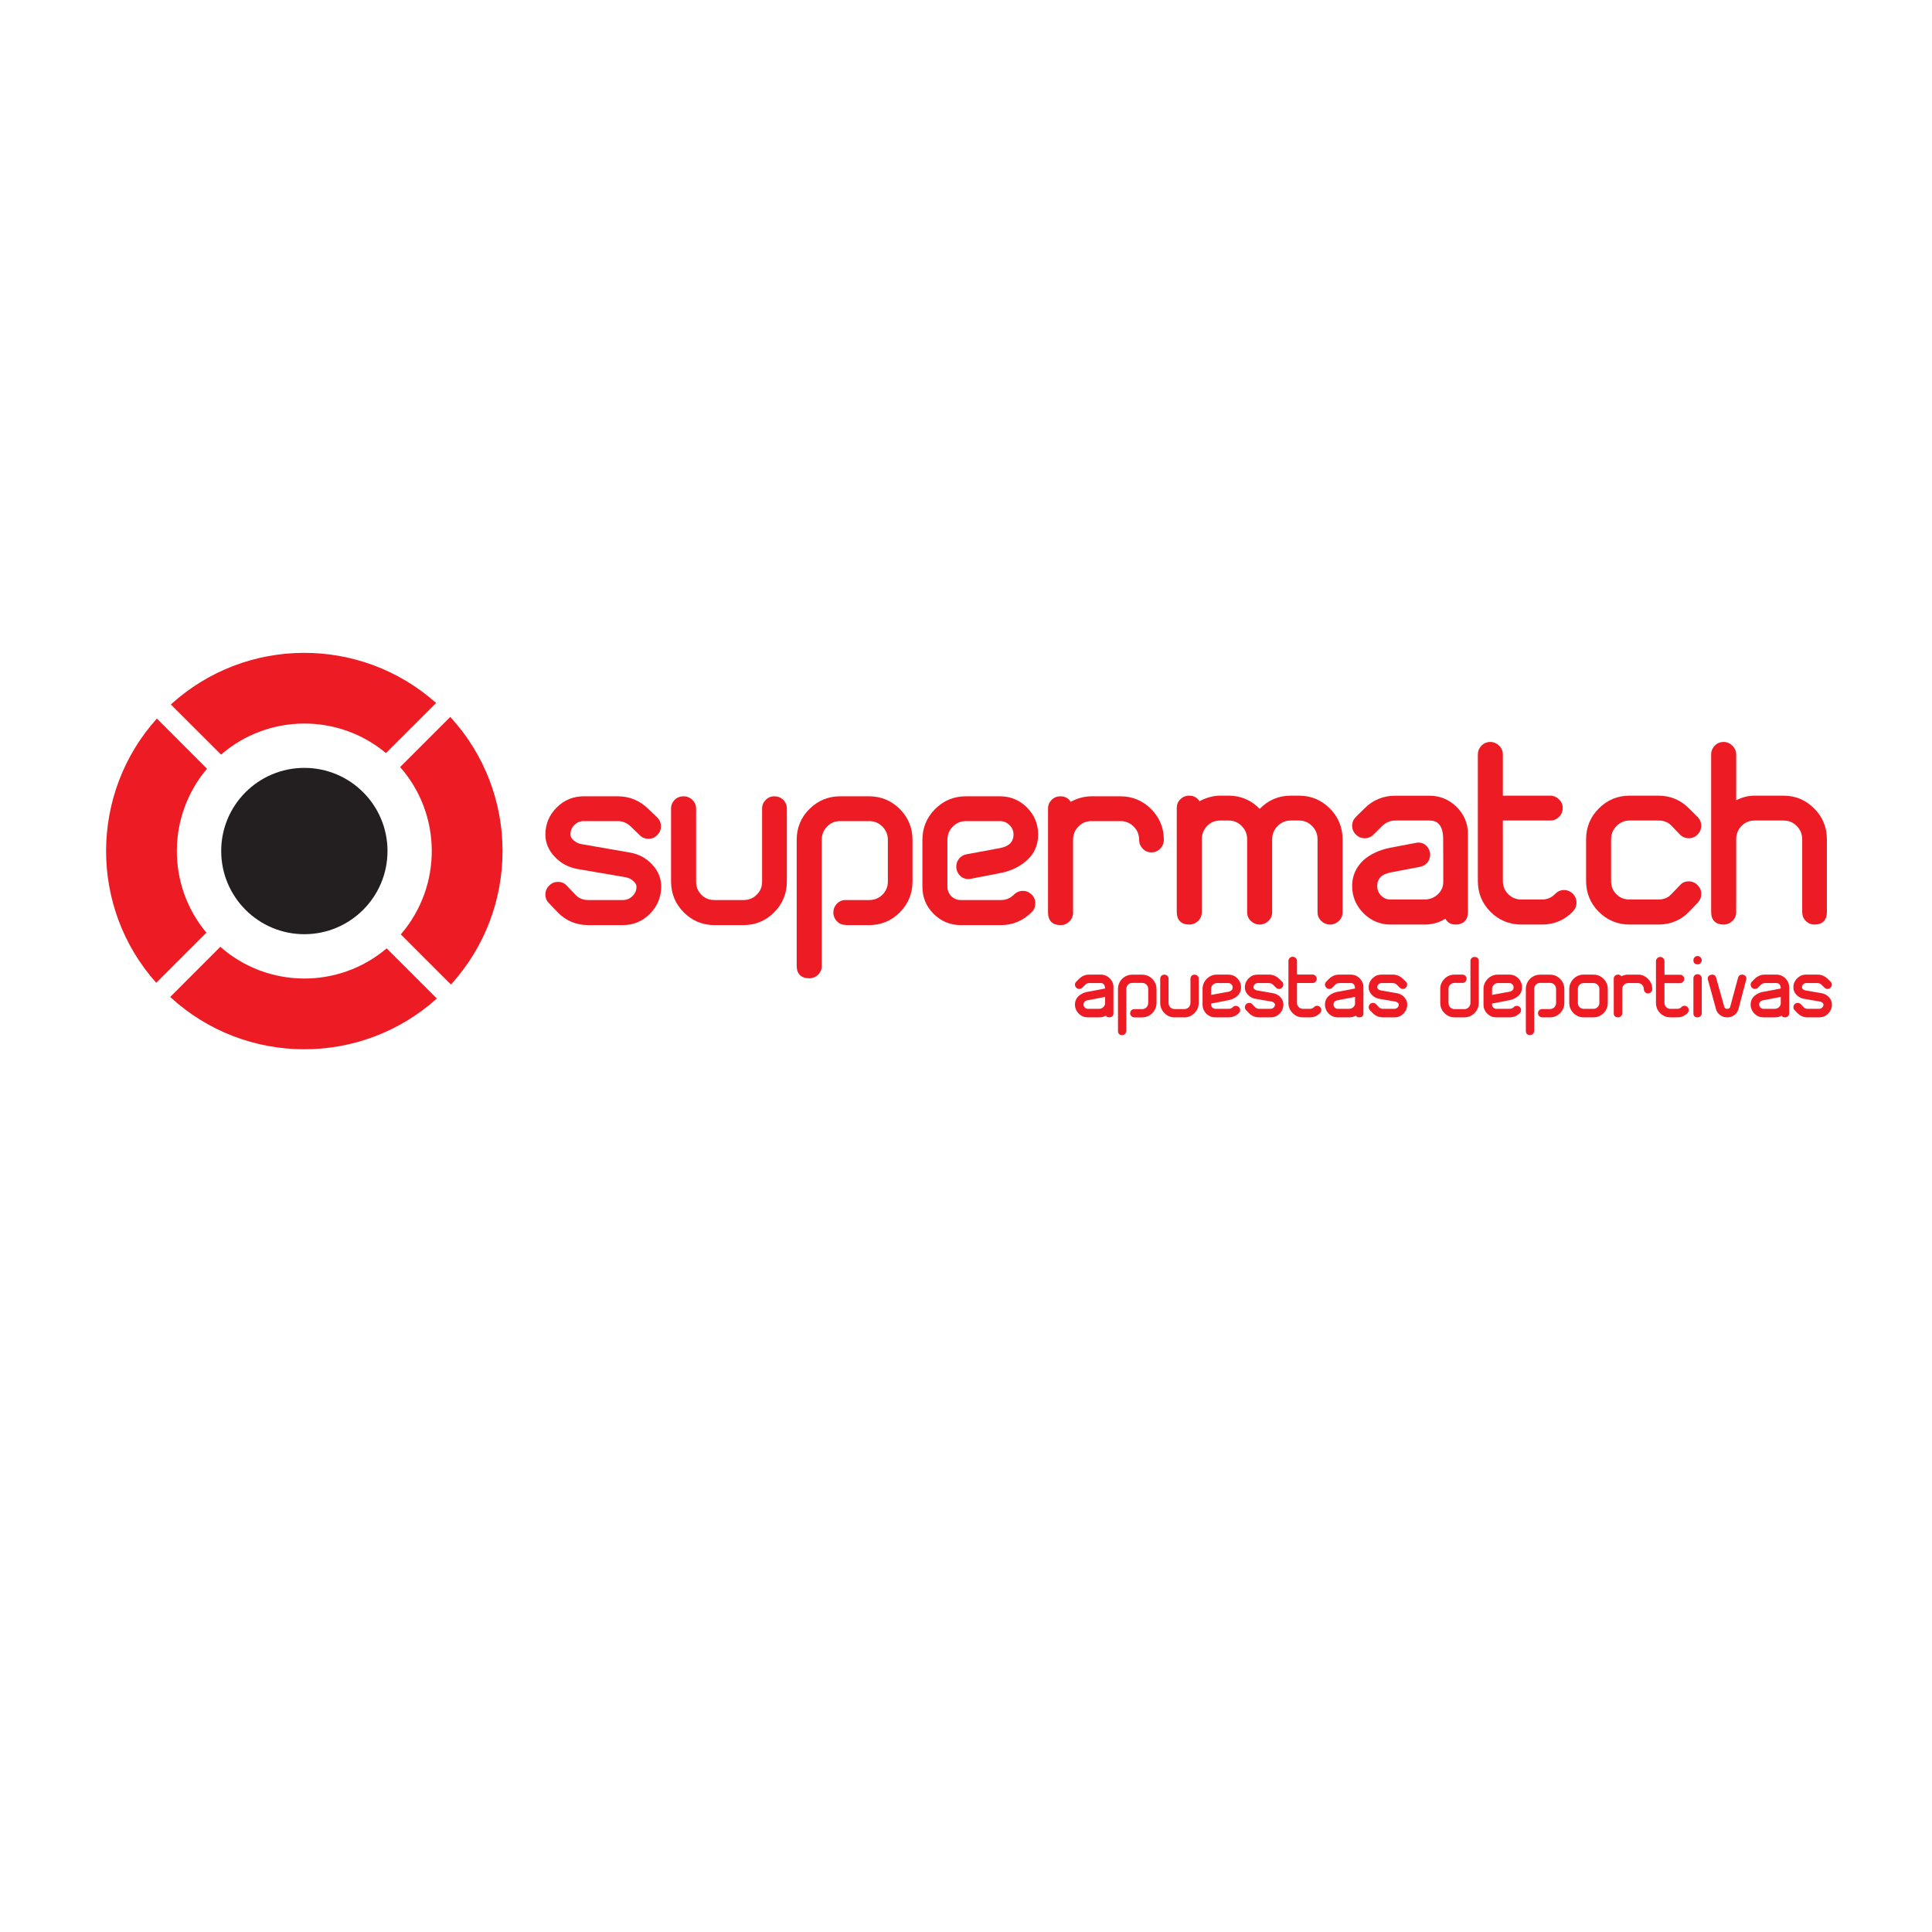<?xml version="1.0" encoding="UTF-8" standalone="no"?>
<!DOCTYPE svg PUBLIC "-//W3C//DTD SVG 1.1//EN" "http://www.w3.org/Graphics/SVG/1.1/DTD/svg11.dtd">
<svg width="100%" height="100%" viewBox="0 0 300 300" version="1.1" xmlns="http://www.w3.org/2000/svg" xmlns:xlink="http://www.w3.org/1999/xlink" xml:space="preserve" xmlns:serif="http://www.serif.com/" style="fill-rule:evenodd;clip-rule:evenodd;stroke-linejoin:round;stroke-miterlimit:2;">
    <g id="Mesa-de-trabajo1" serif:id="Mesa de trabajo1" transform="matrix(0.225,0,0,0.225,-77.954,540.266)">
        <rect x="347.176" y="-2406.12" width="1336.07" height="1336.07" style="fill:none;"/>
        <g transform="matrix(6.342,0,0,6.342,403.26,-3272.95)">
            <path d="M9.636,214.119L15.101,219.574C20.235,215.127 27.846,215.068 33.043,219.411L38.501,213.956C30.278,206.631 17.806,206.684 9.636,214.119ZM34.66,239.137L40.115,244.594C47.627,236.345 47.603,223.685 40.04,215.473L34.586,220.928C39.153,226.125 39.174,233.903 34.66,239.137ZM13.571,221.112L8.117,215.649C0.771,223.811 0.745,236.225 8.044,244.407L13.501,238.95C9.191,233.79 9.219,226.247 13.571,221.112ZM15.018,240.49L9.563,245.948C17.742,253.482 30.332,253.536 38.581,246.117L33.123,240.659C27.893,245.095 20.185,245.034 15.018,240.49Z" style="fill:rgb(237,28,36);"/>
            <path d="M33.212,230.066C33.212,235.063 29.158,239.119 24.164,239.119C19.163,239.119 15.115,235.063 15.115,230.066C15.115,225.068 19.163,221.02 24.164,221.02C29.158,221.02 33.212,225.068 33.212,230.066Z" style="fill:rgb(35,31,32);"/>
            <path d="M131.493,224.043C130.164,224.043 129.032,224.539 128.125,225.482C127.208,224.539 126.079,224.043 124.749,224.043L123.834,224.043C123.05,224.043 122.288,224.264 121.567,224.651C121.329,224.264 120.958,224.043 120.459,224.043C120.073,224.043 119.742,224.182 119.487,224.439C119.229,224.697 119.099,225.013 119.099,225.382L119.099,236.703C119.099,237.586 119.579,238.067 120.459,238.067C120.823,238.067 121.153,237.932 121.417,237.681C121.685,237.427 121.825,237.094 121.825,236.703L121.825,228.804C121.825,228.222 122.011,227.747 122.401,227.342C122.784,226.946 123.252,226.749 123.834,226.749L124.749,226.749C125.301,226.749 125.775,226.946 126.164,227.346C126.566,227.747 126.756,228.222 126.756,228.804L126.756,236.703C126.756,237.094 126.894,237.427 127.167,237.681C127.428,237.932 127.757,238.067 128.125,238.067C128.479,238.067 128.806,237.932 129.071,237.681C129.345,237.427 129.479,237.094 129.479,236.703L129.479,228.804C129.479,228.222 129.679,227.747 130.074,227.346C130.47,226.946 130.936,226.749 131.493,226.749L132.41,226.749C132.967,226.749 133.435,226.946 133.821,227.346C134.223,227.747 134.417,228.222 134.417,228.804L134.417,236.703C134.417,237.094 134.551,237.427 134.826,237.681C135.094,237.932 135.417,238.067 135.789,238.067C136.145,238.067 136.464,237.932 136.735,237.681C137.009,237.427 137.141,237.094 137.141,236.703L137.141,228.792C137.141,227.489 136.675,226.355 135.759,225.441C134.838,224.517 133.718,224.043 132.41,224.043L131.493,224.043Z" style="fill:rgb(237,28,36);"/>
            <path d="M152.242,218.613C151.99,218.884 151.862,219.205 151.862,219.565L151.862,233.331C151.862,234.64 152.32,235.763 153.24,236.683C154.158,237.602 155.283,238.067 156.583,238.067L158.845,238.067C160.149,238.067 161.274,237.595 162.192,236.667L162.192,236.657C162.451,236.392 162.596,236.061 162.596,235.695C162.596,235.295 162.451,234.97 162.192,234.706C161.918,234.446 161.595,234.311 161.232,234.311C160.861,234.311 160.537,234.457 160.274,234.74C159.873,235.145 159.401,235.342 158.848,235.342L156.588,235.342C156.031,235.342 155.573,235.153 155.169,234.764C154.78,234.371 154.583,233.903 154.583,233.319L154.583,226.749L159.734,226.749C160.096,226.749 160.424,226.625 160.684,226.364C160.959,226.106 161.094,225.771 161.094,225.382C161.094,225.013 160.959,224.697 160.684,224.439C160.417,224.182 160.096,224.043 159.734,224.043L154.583,224.043L154.583,219.561C154.583,219.194 154.451,218.875 154.177,218.604C153.909,218.341 153.586,218.199 153.22,218.199C152.837,218.199 152.5,218.345 152.242,218.613Z" style="fill:rgb(237,28,36);"/>
            <path d="M168.362,224.043C167.059,224.043 165.936,224.517 165.017,225.441C164.099,226.355 163.641,227.489 163.641,228.792L163.641,233.319C163.641,234.627 164.099,235.755 165.017,236.678C165.936,237.595 167.059,238.067 168.362,238.067L171.514,238.067C172.835,238.067 173.958,237.595 174.85,236.667L175.776,235.704C176.038,235.434 176.171,235.111 176.171,234.74C176.171,234.367 176.038,234.045 175.768,233.774C175.5,233.504 175.182,233.366 174.811,233.366C174.422,233.366 174.099,233.504 173.851,233.79L172.932,234.748C172.566,235.153 172.105,235.342 171.514,235.342L168.362,235.342C167.785,235.342 167.323,235.153 166.933,234.769C166.546,234.371 166.361,233.903 166.361,233.319L166.361,228.804C166.361,228.222 166.555,227.747 166.955,227.346C167.35,226.946 167.81,226.749 168.362,226.749L171.514,226.749C172.105,226.749 172.56,226.926 172.908,227.292L173.859,228.277C174.127,228.545 174.449,228.677 174.811,228.677C175.182,228.677 175.505,228.545 175.768,228.277C176.038,227.999 176.171,227.68 176.171,227.316C176.171,226.954 176.038,226.629 175.768,226.355L174.85,225.441C173.938,224.512 172.81,224.043 171.514,224.043L168.362,224.043Z" style="fill:rgb(237,28,36);"/>
            <path d="M177.629,218.613C177.374,218.884 177.25,219.205 177.25,219.565L177.25,236.709C177.25,237.586 177.73,238.067 178.614,238.067C178.976,238.067 179.297,237.932 179.561,237.681C179.835,237.427 179.974,237.094 179.974,236.703L179.974,228.804C179.974,228.222 180.162,227.747 180.552,227.342C180.936,226.946 181.401,226.749 181.973,226.749L185.124,226.749C185.699,226.749 186.174,226.946 186.565,227.346C186.963,227.747 187.158,228.222 187.158,228.804L187.158,236.703C187.158,237.088 187.286,237.419 187.548,237.677C187.803,237.932 188.121,238.067 188.488,238.067C189.371,238.067 189.845,237.586 189.845,236.703L189.845,228.792C189.845,227.489 189.382,226.355 188.465,225.441C187.548,224.517 186.428,224.043 185.124,224.043L181.973,224.043C181.253,224.043 180.591,224.232 179.974,224.534L179.974,219.561C179.974,219.194 179.835,218.875 179.561,218.613C179.297,218.341 178.976,218.199 178.614,218.199C178.217,218.199 177.884,218.345 177.629,218.613Z" style="fill:rgb(237,28,36);"/>
            <path d="M149.547,225.263C148.728,224.458 147.736,224.049 146.587,224.049L142.867,224.049C141.563,224.049 140.436,224.512 139.517,225.441L138.591,226.355C138.321,226.629 138.182,226.954 138.182,227.316C138.182,227.682 138.321,228.009 138.591,228.277C138.861,228.545 139.176,228.677 139.551,228.677C139.923,228.677 140.24,228.545 140.511,228.277L141.435,227.359C141.848,226.954 142.313,226.749 142.877,226.749L146.597,226.749C147.219,226.749 148.024,226.965 148.086,228.612L148.098,231.296L148.098,233.434C148.098,233.972 147.899,234.412 147.496,234.789C147.086,235.155 146.623,235.342 146.062,235.342L142.362,235.342C141.957,235.342 141.618,235.205 141.336,234.92C141.045,234.627 140.912,234.279 140.912,233.87C140.912,233.059 141.403,232.574 142.408,232.39C142.408,232.39 144.094,232.064 145.636,231.772L145.636,231.765C146.229,231.656 146.669,231.116 146.669,230.466C146.669,229.736 146.11,229.147 145.405,229.147C145.299,229.147 145.205,229.161 145.107,229.181C143.696,229.453 142.313,229.713 142.313,229.713C141.14,229.951 140.167,230.4 139.421,231.061C138.604,231.826 138.182,232.764 138.182,233.879C138.182,235.019 138.604,236.013 139.411,236.829C140.229,237.647 141.221,238.067 142.357,238.067L146.059,238.067C146.937,238.067 147.695,237.844 148.324,237.427C148.549,237.844 148.917,238.067 149.423,238.067C150.298,238.067 150.782,237.586 150.782,236.703L150.782,228.213C150.782,227.071 150.368,226.08 149.547,225.263Z" style="fill:rgb(237,28,36);"/>
            <path d="M54.572,224.112C53.428,224.112 52.435,224.517 51.625,225.332C50.807,226.14 50.394,227.133 50.394,228.277C50.394,229.172 50.732,229.984 51.411,230.695C52.072,231.393 52.884,231.837 53.831,232.012L59.155,232.927C59.459,232.985 59.726,233.117 59.967,233.335C60.19,233.541 60.306,233.745 60.306,233.935C60.306,234.352 60.166,234.687 59.869,234.973C59.569,235.263 59.226,235.401 58.809,235.401L55.082,235.401C54.493,235.401 54.023,235.213 53.653,234.815L52.726,233.842C52.483,233.563 52.155,233.428 51.762,233.428C51.388,233.428 51.068,233.562 50.804,233.832C50.526,234.102 50.394,234.427 50.394,234.803C50.394,235.174 50.526,235.501 50.804,235.763L51.718,236.726C52.621,237.657 53.748,238.129 55.079,238.129L58.798,238.129C59.964,238.129 60.97,237.711 61.773,236.895C62.582,236.076 62.995,235.078 62.995,233.935C62.995,233.037 62.665,232.227 62.014,231.537C61.375,230.844 60.572,230.41 59.626,230.239L54.306,229.314C53.999,229.263 53.722,229.127 53.468,228.905C53.236,228.707 53.12,228.496 53.12,228.277C53.12,227.866 53.254,227.524 53.54,227.239C53.831,226.954 54.163,226.811 54.572,226.811L58.277,226.811C58.809,226.811 59.275,227.007 59.708,227.423L60.652,228.34C60.919,228.608 61.243,228.738 61.61,228.738C61.972,228.738 62.287,228.608 62.559,228.337C62.83,228.064 62.966,227.747 62.966,227.38C62.966,226.985 62.822,226.66 62.552,226.407L61.611,225.5C60.673,224.58 59.547,224.112 58.275,224.112L54.572,224.112Z" style="fill:rgb(237,28,36);"/>
            <path d="M74.369,224.503C74.113,224.76 73.975,225.08 73.975,225.441L73.975,233.387C73.975,233.964 73.791,234.431 73.388,234.823C72.995,235.213 72.519,235.401 71.948,235.401L68.795,235.401C68.222,235.401 67.754,235.213 67.368,234.825C66.979,234.431 66.793,233.964 66.793,233.387L66.793,225.441C66.793,225.08 66.656,224.76 66.382,224.499C66.121,224.244 65.799,224.112 65.427,224.112C65.043,224.112 64.712,224.244 64.456,224.503C64.202,224.76 64.068,225.08 64.068,225.441L64.068,233.376C64.068,234.687 64.533,235.818 65.447,236.737C66.366,237.66 67.49,238.129 68.793,238.129L71.945,238.129C73.245,238.129 74.374,237.66 75.285,236.737C76.208,235.818 76.669,234.687 76.669,233.376L76.669,225.441C76.669,225.08 76.536,224.76 76.281,224.503C76.018,224.244 75.695,224.112 75.312,224.112C74.941,224.112 74.624,224.244 74.369,224.503Z" style="fill:rgb(237,28,36);"/>
            <path d="M109.814,224.112C109.036,224.112 108.278,224.329 107.554,224.711C107.315,224.328 106.944,224.112 106.45,224.112C106.063,224.112 105.735,224.244 105.475,224.503C105.224,224.76 105.089,225.076 105.089,225.441L105.089,236.762C105.089,237.646 105.581,238.129 106.451,238.129C106.821,238.129 107.137,237.999 107.405,237.741C107.676,237.482 107.813,237.154 107.813,236.762L107.813,228.859C107.813,228.283 108.002,227.806 108.393,227.408C108.777,227.007 109.245,226.811 109.821,226.811L112.965,226.811C113.542,226.811 114.01,227.007 114.415,227.408C114.807,227.8 115.001,228.277 115.001,228.85C115.001,229.22 115.132,229.536 115.385,229.805C115.644,230.075 115.962,230.213 116.328,230.213C116.719,230.213 117.046,230.075 117.304,229.805C117.561,229.536 117.691,229.22 117.691,228.846C117.691,227.539 117.222,226.418 116.308,225.5C115.391,224.58 114.267,224.112 112.965,224.112L109.814,224.112Z" style="fill:rgb(237,28,36);"/>
            <path d="M88.965,225.5C88.042,224.58 86.914,224.112 85.617,224.112L82.467,224.112C81.167,224.112 80.045,224.58 79.121,225.5C78.207,226.407 77.738,227.534 77.738,228.84L77.738,242.558C77.738,243.433 78.227,243.917 79.104,243.917C79.469,243.917 79.79,243.788 80.055,243.535C80.331,243.279 80.465,242.954 80.465,242.567L80.465,238.869L80.465,234.073L80.465,228.859C80.465,228.283 80.655,227.806 81.05,227.408C81.433,227.007 81.893,226.811 82.467,226.811L85.617,226.811C86.195,226.811 86.667,227.007 87.065,227.408C87.46,227.806 87.661,228.283 87.661,228.859L87.661,233.387C87.661,233.964 87.46,234.431 87.065,234.825C86.667,235.213 86.195,235.401 85.617,235.401L83.067,235.401L83.067,235.405C83.047,235.405 83.042,235.401 83.026,235.401C82.315,235.401 81.73,236.011 81.73,236.758C81.73,237.501 82.315,238.106 83.026,238.106C83.042,238.106 83.047,238.105 83.067,238.105L83.067,238.129L85.617,238.129C86.918,238.129 88.048,237.66 88.965,236.737C89.879,235.818 90.343,234.687 90.343,233.376L90.343,228.859C90.343,227.553 89.879,226.424 88.965,225.5Z" style="fill:rgb(237,28,36);"/>
            <path d="M102.356,234.403C101.989,234.403 101.662,234.539 101.399,234.794C100.99,235.205 100.52,235.401 99.965,235.401L95.594,235.401C95.181,235.401 94.856,235.263 94.558,234.979C94.279,234.687 94.141,234.352 94.141,233.935L94.141,233.804L94.141,229.852L94.141,228.85C94.141,228.277 94.335,227.8 94.731,227.408C95.127,227.007 95.594,226.811 96.166,226.811L99.848,226.811C100.261,226.811 100.602,226.954 100.891,227.239C101.19,227.524 101.332,227.861 101.332,228.268C101.332,229.088 100.829,229.577 99.806,229.759C99.806,229.759 97.857,230.117 96.238,230.418L96.238,230.428C95.594,230.515 95.106,231.074 95.106,231.765C95.106,232.515 95.684,233.117 96.404,233.117C96.478,233.117 96.561,233.113 96.636,233.093L96.642,233.093C96.654,233.089 96.665,233.089 96.673,233.089C98.219,232.798 99.887,232.467 99.887,232.467C101.067,232.241 102.056,231.752 102.829,231.043C103.617,230.314 104.015,229.387 104.015,228.277C104.015,227.133 103.607,226.146 102.799,225.332C102.001,224.525 101.004,224.112 99.842,224.112L96.147,224.112C94.837,224.112 93.718,224.58 92.803,225.5C91.881,226.418 91.42,227.553 91.42,228.859L91.42,233.964C91.42,235.111 91.829,236.102 92.646,236.909C93.458,237.717 94.453,238.129 95.589,238.129L99.965,238.129C101.242,238.129 102.367,237.657 103.31,236.726C103.566,236.479 103.705,236.146 103.705,235.755C103.705,235.383 103.57,235.061 103.303,234.799C103.036,234.539 102.72,234.403 102.356,234.403Z" style="fill:rgb(237,28,36);"/>
            <path d="M112.024,248.102L111.945,248.137L111.848,248.158L111.75,248.169L111.673,248.161L111.609,248.148L111.544,248.129L111.483,248.094L111.436,248.049L111.396,248L111.379,247.974L111.354,247.996L111.304,248.016L111.262,248.038L111.217,248.063L111.17,248.08L111.122,248.096L111.076,248.118L111.02,248.129L110.967,248.137L110.914,248.148L110.867,248.151L110.814,248.158L110.755,248.161L110.7,248.169L110.637,248.169L109.411,248.169L109.343,248.161L109.273,248.158L109.207,248.151L109.145,248.137L109.079,248.129L109.009,248.113L108.945,248.094L108.889,248.063L108.822,248.038L108.761,248.009L108.701,247.974L108.646,247.94L108.593,247.894L108.538,247.854L108.485,247.803L108.433,247.759L108.386,247.705L108.339,247.654L108.293,247.595L108.254,247.54L108.22,247.482L108.183,247.419L108.152,247.365L108.129,247.306L108.103,247.244L108.085,247.177L108.056,247.115L108.047,247.047L108.037,246.98L108.028,246.909L108.022,246.841L108.022,246.772L108.022,246.7L108.028,246.634L108.037,246.571L108.047,246.503L108.056,246.438L108.085,246.378L108.106,246.317L108.129,246.257L108.156,246.199L108.183,246.139L108.22,246.088L108.254,246.034L108.297,245.98L108.339,245.931L108.386,245.882L108.433,245.834L108.485,245.795L108.533,245.753L108.588,245.717L108.638,245.678L108.688,245.648L108.753,245.619L108.807,245.585L108.864,245.557L108.924,245.527L108.981,245.5L109.054,245.476L109.119,245.458L109.184,245.434L109.256,245.412L109.328,245.4L109.397,245.389L111.294,245.027L111.294,245.007L111.288,244.932L111.277,244.857L111.262,244.795L111.245,244.732L111.222,244.678L111.199,244.626L111.17,244.591L111.143,244.553L111.108,244.526L111.068,244.499L111.029,244.472L110.986,244.46L110.933,244.443L110.879,244.439L110.814,244.435L109.586,244.435L109.558,244.439L109.518,244.439L109.487,244.443L109.458,244.453L109.426,244.46L109.394,244.465L109.362,244.472L109.331,244.486L109.309,244.499L109.283,244.511L109.256,244.533L109.225,244.548L109.196,244.569L109.174,244.585L109.145,244.606L109.125,244.635L108.815,244.942L108.784,244.967L108.744,244.996L108.709,245.022L108.662,245.042L108.621,245.05L108.581,245.063L108.533,245.071L108.487,245.075L108.443,245.071L108.398,245.063L108.356,245.05L108.31,245.042L108.268,245.022L108.228,244.996L108.197,244.967L108.163,244.932L108.129,244.901L108.103,244.867L108.076,244.827L108.056,244.782L108.043,244.742L108.028,244.701L108.022,244.652L108.022,244.606L108.022,244.564L108.028,244.518L108.043,244.472L108.056,244.431L108.076,244.389L108.103,244.351L108.129,244.314L108.162,244.284L108.47,243.974L108.522,243.92L108.585,243.872L108.645,243.822L108.709,243.776L108.775,243.735L108.836,243.695L108.907,243.665L108.98,243.628L109.046,243.604L109.125,243.581L109.19,243.558L109.264,243.54L109.343,243.529L109.426,243.524L109.505,243.522L109.585,243.514L110.814,243.514L110.881,243.522L110.956,243.524L111.022,243.529L111.088,243.54L111.16,243.558L111.217,243.571L111.288,243.595L111.344,243.612L111.409,243.641L111.468,243.674L111.535,243.707L111.587,243.746L111.641,243.788L111.692,243.822L111.749,243.876L111.805,243.92L111.848,243.97L111.895,244.026L111.94,244.082L111.975,244.137L112.021,244.192L112.056,244.256L112.083,244.311L112.109,244.372L112.134,244.431L112.155,244.499L112.175,244.56L112.189,244.626L112.196,244.694L112.208,244.761L112.208,247.803L112.187,247.895L112.148,247.976L112.088,248.049L112.024,248.102ZM111.297,245.941L109.437,246.299L109.371,246.308L109.309,246.324L109.262,246.347L109.213,246.364L109.17,246.382L109.128,246.409L109.1,246.438L109.068,246.463L109.041,246.493L109.015,246.525L108.999,246.559L108.981,246.596L108.972,246.632L108.961,246.675L108.956,246.721L108.956,246.817L108.961,246.863L108.975,246.909L108.981,246.949L109.009,246.989L109.036,247.026L109.054,247.068L109.09,247.1L109.125,247.134L109.161,247.161L109.196,247.183L109.244,247.202L109.283,247.219L109.323,247.23L109.37,247.239L110.702,247.239L110.745,247.23L110.767,247.223L110.799,247.219L110.833,247.211L110.86,247.202L110.888,247.193L110.922,247.177L110.942,247.169L110.972,247.156L111.001,247.134L111.029,247.119L111.054,247.097L111.078,247.077L111.099,247.055L111.131,247.035L111.149,247.013L111.17,246.983L111.19,246.961L111.207,246.939L111.217,246.914L111.23,246.89L111.251,246.863L111.26,246.829L111.27,246.805L111.277,246.78L111.288,246.753L111.288,246.721L111.294,246.688L111.294,246.664L111.297,246.625L111.297,245.941Z" style="fill:rgb(237,28,36);"/>
            <path d="M116.428,243.974C116.122,243.674 115.755,243.522 115.324,243.522L114.274,243.522C113.839,243.522 113.466,243.674 113.16,243.974C112.853,244.28 112.703,244.652 112.703,245.088L112.703,249.643C112.703,249.937 112.864,250.099 113.155,250.099C113.276,250.099 113.376,250.056 113.466,249.967C113.562,249.884 113.607,249.78 113.607,249.652L113.607,248.418L113.607,246.827L113.607,245.095C113.607,244.901 113.671,244.742 113.801,244.606C113.928,244.477 114.085,244.418 114.274,244.418L115.324,244.418C115.511,244.418 115.664,244.477 115.797,244.606C115.933,244.742 115.992,244.901 115.992,245.095L115.992,246.596C115.992,246.789 115.933,246.947 115.797,247.077C115.669,247.208 115.511,247.273 115.324,247.273L114.468,247.273L114.457,247.273C114.22,247.273 114.024,247.47 114.024,247.712C114.024,247.962 114.22,248.161 114.457,248.161L114.468,248.161L114.468,248.171L115.324,248.171C115.755,248.171 116.128,248.016 116.428,247.712C116.736,247.409 116.894,247.026 116.894,246.596L116.894,245.095C116.894,244.661 116.736,244.284 116.428,243.974Z" style="fill:rgb(237,28,36);"/>
            <path d="M120.719,243.641C120.634,243.729 120.59,243.837 120.59,243.957L120.59,246.596C120.59,246.785 120.521,246.939 120.398,247.077C120.266,247.202 120.104,247.264 119.915,247.264L118.871,247.264C118.682,247.264 118.524,247.202 118.398,247.077C118.268,246.939 118.205,246.785 118.205,246.596L118.205,243.957C118.205,243.837 118.161,243.729 118.073,243.641C117.976,243.558 117.876,243.522 117.755,243.522C117.623,243.522 117.516,243.558 117.429,243.641C117.343,243.729 117.298,243.837 117.298,243.957L117.298,246.596C117.298,247.026 117.455,247.402 117.758,247.707C118.066,248.016 118.433,248.169 118.871,248.169L119.915,248.169C120.347,248.169 120.719,248.016 121.018,247.707C121.333,247.402 121.483,247.026 121.483,246.596L121.483,243.957C121.483,243.837 121.443,243.729 121.353,243.641C121.271,243.558 121.156,243.522 121.036,243.522C120.906,243.522 120.804,243.558 120.719,243.641Z" style="fill:rgb(237,28,36);"/>
            <path d="M126.089,244.974L126.089,245.042L126.079,245.095L126.067,245.165L126.057,245.233L126.044,245.291L126.016,245.358L125.991,245.412L125.965,245.467L125.936,245.522L125.903,245.58L125.872,245.63L125.833,245.678L125.788,245.735L125.747,245.781L125.701,245.825L125.648,245.871L125.596,245.91L125.546,245.95L125.497,245.986L125.434,246.023L125.379,246.057L125.319,246.089L125.259,246.12L125.191,246.154L125.138,246.178L125.068,246.204L125.002,246.231L124.938,246.249L124.864,246.263L124.79,246.283L124.719,246.299L122.837,246.664L122.837,246.817L122.847,246.863L122.858,246.909L122.869,246.954L122.891,246.989L122.912,247.026L122.937,247.068L123.003,247.134L123.045,247.161L123.08,247.183L123.121,247.202L123.168,247.219L123.205,247.23L123.252,247.239L124.809,247.239L124.841,247.23L124.87,247.223L124.908,247.219L124.938,247.211L124.963,247.202L124.993,247.19L125.025,247.177L125.049,247.161L125.076,247.147L125.101,247.134L125.131,247.11L125.149,247.093L125.179,247.077L125.213,247.047L125.234,247.016L125.279,246.983L125.313,246.963L125.356,246.949L125.396,246.929L125.439,246.927L125.485,246.914L125.575,246.914L125.616,246.927L125.662,246.933L125.704,246.949L125.747,246.967L125.785,246.989L125.821,247.016L125.852,247.047L125.88,247.083L125.914,247.119L125.936,247.161L125.965,247.196L125.976,247.239L125.987,247.286L125.991,247.33L125.991,247.419L125.987,247.47L125.976,247.512L125.965,247.556L125.936,247.595L125.914,247.637L125.88,247.672L125.852,247.705L125.794,247.759L125.735,247.811L125.675,247.861L125.609,247.908L125.546,247.946L125.476,247.987L125.409,248.022L125.34,248.049L125.272,248.08L125.191,248.102L125.125,248.123L125.049,248.137L124.977,248.151L124.897,248.158L124.822,248.161L124.742,248.169L123.295,248.169L123.23,248.161L123.152,248.158L123.087,248.151L123.022,248.137L122.958,248.129L122.891,248.118L122.828,248.094L122.763,248.068L122.708,248.038L122.648,248.009L122.59,247.974L122.529,247.941L122.477,247.895L122.421,247.861L122.363,247.811L122.313,247.759L122.272,247.712L122.215,247.658L122.179,247.603L122.135,247.547L122.097,247.491L122.063,247.435L122.037,247.373L122.004,247.31L121.985,247.251L121.96,247.19L121.946,247.123L121.927,247.055L121.922,246.983L121.913,246.918L121.906,246.846L121.906,246.785L121.906,245.095L121.906,245.016L121.913,244.932L121.922,244.857L121.934,244.779L121.951,244.709L121.966,244.626L121.991,244.56L122.022,244.486L122.051,244.421L122.086,244.351L122.12,244.284L122.162,244.222L122.211,244.157L122.261,244.096L122.306,244.037L122.363,243.974L122.421,243.92L122.482,243.872L122.543,243.822L122.609,243.776L122.671,243.735L122.737,243.695L122.803,243.665L122.871,243.628L122.946,243.604L123.015,243.581L123.091,243.558L123.168,243.54L123.242,243.529L123.317,243.524L123.397,243.522L123.481,243.514L124.703,243.514L124.771,243.522L124.841,243.524L124.915,243.529L124.984,243.54L125.049,243.558L125.118,243.571L125.174,243.595L125.234,243.612L125.301,243.641L125.361,243.674L125.42,243.707L125.476,243.746L125.533,243.788L125.584,243.822L125.639,243.876L125.69,243.92L125.735,243.97L125.785,244.026L125.823,244.082L125.861,244.137L125.903,244.192L125.935,244.256L125.965,244.311L125.991,244.372L126.016,244.431L126.038,244.499L126.045,244.56L126.067,244.626L126.079,244.694L126.089,244.761L126.089,244.834L126.097,244.901L126.089,244.974ZM125.174,244.857L125.169,244.807L125.16,244.764L125.145,244.723L125.124,244.68L125.101,244.648L125.073,244.606L125.038,244.57L125.002,244.542L124.963,244.514L124.923,244.486L124.886,244.472L124.841,244.46L124.8,244.443L124.755,244.439L124.703,244.435L123.489,244.435L123.457,244.439L123.425,244.439L123.385,244.443L123.357,244.453L123.324,244.46L123.293,244.465L123.26,244.472L123.235,244.486L123.207,244.499L123.179,244.511L123.15,244.533L123.122,244.542L123.106,244.564L123.075,244.58L123.05,244.606L123.022,244.626L123.003,244.652L122.984,244.678L122.958,244.703L122.937,244.732L122.924,244.753L122.909,244.782L122.893,244.807L122.88,244.844L122.871,244.867L122.865,244.895L122.848,244.927L122.847,244.963L122.847,244.996L122.837,245.027L122.837,245.724L124.688,245.386L124.751,245.371L124.809,245.358L124.864,245.334L124.915,245.317L124.957,245.291L124.997,245.271L125.031,245.243L125.063,245.211L125.09,245.183L125.118,245.155L125.138,245.118L125.145,245.082L125.16,245.042L125.169,244.996L125.174,244.95L125.179,244.901L125.174,244.857Z" style="fill:rgb(237,28,36);"/>
            <path d="M130.7,246.841L130.694,246.909L130.686,246.98L130.675,247.047L130.662,247.115L130.64,247.177L130.621,247.244L130.599,247.306L130.571,247.365L130.541,247.419L130.511,247.482L130.47,247.54L130.438,247.595L130.389,247.654L130.339,247.705L130.294,247.759L130.241,247.803L130.192,247.854L130.134,247.894L130.078,247.94L130.028,247.974L129.966,248.009L129.901,248.038L129.845,248.063L129.782,248.094L129.716,248.113L129.649,248.129L129.585,248.137L129.518,248.151L129.448,248.158L129.371,248.169L129.306,248.169L128.072,248.169L127.989,248.161L127.911,248.158L127.831,248.151L127.757,248.137L127.679,248.123L127.603,248.102L127.535,248.08L127.455,248.049L127.394,248.022L127.323,247.987L127.264,247.946L127.19,247.908L127.13,247.861L127.068,247.811L127.009,247.759L126.95,247.705L126.646,247.386L126.618,247.351L126.594,247.319L126.566,247.278L126.543,247.239L126.533,247.193L126.521,247.147L126.512,247.101L126.512,247.06L126.512,247.016L126.521,246.967L126.533,246.927L126.543,246.882L126.566,246.841L126.594,246.805L126.618,246.761L126.65,246.729L126.686,246.696L126.72,246.668L126.756,246.645L126.802,246.632L126.842,246.61L126.887,246.598L126.931,246.596L127.025,246.596L127.068,246.598L127.113,246.61L127.164,246.632L127.204,246.645L127.24,246.668L127.27,246.696L127.306,246.729L127.613,247.047L127.634,247.077L127.655,247.097L127.679,247.115L127.706,247.134L127.734,247.147L127.761,247.161L127.785,247.177L127.816,247.19L127.843,247.202L127.873,247.211L127.902,247.219L127.938,247.223L127.964,247.23L128.003,247.239L129.356,247.239L129.397,247.23L129.448,247.219L129.49,247.202L129.53,247.183L129.567,247.161L129.606,247.134L129.649,247.097L129.679,247.064L129.705,247.026L129.729,246.983L129.753,246.949L129.765,246.909L129.774,246.863L129.782,246.817L129.783,246.772L129.782,246.753L129.782,246.725L129.774,246.7L129.763,246.678L129.743,246.664L129.726,246.634L129.705,246.61L129.679,246.579L129.649,246.559L129.617,246.533L129.586,246.512L129.554,246.499L129.524,246.484L129.479,246.466L129.453,246.463L129.41,246.45L127.654,246.145L127.593,246.139L127.539,246.12L127.481,246.108L127.427,246.088L127.373,246.065L127.323,246.044L127.27,246.023L127.214,245.996L127.17,245.969L127.113,245.933L127.068,245.906L127.024,245.87L126.979,245.834L126.939,245.795L126.892,245.753L126.847,245.712L126.806,245.671L126.772,245.619L126.735,245.577L126.701,245.53L126.67,245.48L126.642,245.431L126.618,245.386L126.594,245.334L126.576,245.282L126.56,245.229L126.543,245.182L126.533,245.121L126.521,245.071L126.521,245.011L126.512,244.957L126.512,244.901L126.512,244.834L126.521,244.761L126.521,244.694L126.539,244.626L126.553,244.56L126.568,244.493L126.594,244.431L126.618,244.372L126.64,244.311L126.67,244.256L126.708,244.192L126.749,244.135L126.781,244.082L126.83,244.02L126.87,243.97L126.921,243.92L126.971,243.876L127.025,243.827L127.079,243.788L127.138,243.746L127.19,243.707L127.248,243.674L127.309,243.641L127.373,243.612L127.428,243.595L127.5,243.571L127.562,243.558L127.626,243.54L127.695,243.529L127.764,243.524L127.831,243.522L127.902,243.514L129.128,243.514L129.207,243.522L129.283,243.524L129.358,243.529L129.432,243.54L129.506,243.558L129.585,243.581L129.656,243.604L129.726,243.628L129.796,243.665L129.856,243.695L129.927,243.735L129.991,243.776L130.063,243.822L130.119,243.872L130.175,243.92L130.241,243.974L130.556,244.284L130.588,244.311L130.613,244.342L130.64,244.389L130.654,244.423L130.675,244.472L130.679,244.514L130.688,244.56L130.694,244.606L130.688,244.661L130.679,244.703L130.675,244.742L130.654,244.782L130.64,244.827L130.613,244.867L130.588,244.901L130.556,244.932L130.52,244.967L130.483,244.996L130.447,245.022L130.404,245.042L130.356,245.05L130.319,245.063L130.274,245.071L130.231,245.075L130.183,245.071L130.134,245.063L130.095,245.05L130.054,245.042L130.013,245.022L129.976,244.996L129.937,244.967L129.901,244.942L129.595,244.635L129.567,244.606L129.535,244.585L129.506,244.569L129.479,244.548L129.457,244.533L129.422,244.511L129.397,244.499L129.371,244.486L129.34,244.472L129.312,244.465L129.283,244.46L129.256,244.453L129.226,244.443L129.192,244.439L129.162,244.439L129.128,244.435L127.911,244.435L127.856,244.439L127.816,244.443L127.768,244.46L127.73,244.472L127.688,244.486L127.652,244.511L127.615,244.542L127.579,244.57L127.545,244.606L127.514,244.648L127.5,244.68L127.474,244.723L127.464,244.764L127.447,244.807L127.447,244.857L127.441,244.908L127.441,244.927L127.447,244.95L127.453,244.974L127.474,245.001L127.481,245.027L127.5,245.05L127.525,245.075L127.553,245.095L127.582,245.125L127.619,245.155L127.652,245.171L127.679,245.187L127.717,245.202L127.757,245.211L127.785,245.229L127.82,245.233L129.58,245.54L129.64,245.553L129.695,245.564L129.753,245.58L129.802,245.597L129.856,245.619L129.912,245.641L129.957,245.661L130.013,245.688L130.063,245.717L130.11,245.748L130.156,245.781L130.201,245.808L130.25,245.847L130.292,245.888L130.332,245.928L130.379,245.969L130.414,246.015L130.447,246.057L130.483,246.107L130.514,246.149L130.548,246.199L130.571,246.242L130.599,246.296L130.619,246.347L130.64,246.392L130.654,246.446L130.668,246.499L130.679,246.549L130.688,246.608L130.7,246.72L130.7,246.841Z" style="fill:rgb(237,28,36);"/>
            <path d="M134.632,247.759L134.567,247.811L134.512,247.861L134.446,247.908L134.384,247.946L134.319,247.987L134.248,248.022L134.184,248.049L134.106,248.08L134.037,248.102L133.962,248.123L133.892,248.137L133.813,248.151L133.728,248.158L133.657,248.161L133.575,248.169L132.827,248.169L132.742,248.161L132.666,248.158L132.586,248.151L132.511,248.137L132.437,248.123L132.364,248.102L132.291,248.08L132.211,248.049L132.149,248.022L132.081,247.987L132.015,247.946L131.951,247.908L131.89,247.861L131.823,247.812L131.77,247.759L131.711,247.705L131.659,247.648L131.606,247.591L131.557,247.524L131.508,247.464L131.473,247.398L131.426,247.332L131.394,247.264L131.365,247.196L131.339,247.124L131.312,247.055L131.291,246.978L131.275,246.902L131.268,246.827L131.256,246.753L131.25,246.668L131.25,246.585L131.25,242.04L131.25,241.991L131.256,241.954L131.268,241.904L131.284,241.859L131.301,241.822L131.328,241.783L131.352,241.748L131.376,241.714L131.413,241.681L131.448,241.653L131.493,241.631L131.53,241.606L131.569,241.598L131.616,241.584L131.669,241.575L131.757,241.575L131.808,241.584L131.844,241.598L131.89,241.606L131.932,241.63L131.972,241.653L132.006,241.676L132.042,241.714L132.073,241.748L132.104,241.783L132.127,241.82L132.146,241.859L132.16,241.904L132.17,241.945L132.179,241.991L132.182,242.035L132.182,243.511L133.911,243.511L133.962,243.522L134.001,243.529L134.041,243.54L134.086,243.558L134.121,243.587L134.159,243.612L134.189,243.638L134.223,243.674L134.25,243.712L134.282,243.748L134.297,243.788L134.307,243.827L134.319,243.876L134.331,243.917L134.331,244.014L134.319,244.063L134.31,244.105L134.297,244.147L134.282,244.192L134.25,244.229L134.223,244.266L134.189,244.297L134.159,244.334L134.121,244.357L134.082,244.381L134.041,244.401L134.001,244.418L133.962,244.423L133.911,244.427L133.873,244.431L132.182,244.431L132.182,246.656L132.192,246.688L132.192,246.721L132.199,246.753L132.211,246.785L132.211,246.808L132.229,246.841L132.237,246.869L132.257,246.902L132.271,246.927L132.288,246.949L132.308,246.972L132.332,246.994L132.345,247.023L132.373,247.047L132.398,247.077L132.419,247.093L132.444,247.11L132.472,247.134L132.5,247.147L132.527,247.161L132.55,247.177L132.585,247.19L132.605,247.202L132.64,247.211L132.666,247.219L132.697,247.223L132.731,247.23L132.768,247.23L132.793,247.239L133.608,247.239L133.64,247.23L133.673,247.23L133.707,247.223L133.734,247.219L133.763,247.211L133.794,247.202L133.827,247.19L133.851,247.177L133.882,247.161L133.911,247.142L133.937,247.127L133.962,247.108L133.986,247.093L134.015,247.068L134.037,247.047L134.078,247.016L134.106,246.983L134.152,246.961L134.185,246.939L134.23,246.927L134.276,246.914L134.319,246.906L134.361,246.902L134.41,246.906L134.45,246.914L134.5,246.927L134.541,246.939L134.58,246.961L134.614,246.978L134.653,247.009L134.687,247.04L134.719,247.077L134.746,247.108L134.772,247.147L134.797,247.19L134.807,247.23L134.82,247.278L134.826,247.323L134.826,247.416L134.82,247.464L134.807,247.506L134.797,247.547L134.772,247.594L134.746,247.631L134.719,247.672L134.69,247.699L134.632,247.759Z" style="fill:rgb(237,28,36);"/>
            <path d="M139.221,248.102L139.142,248.137L139.051,248.158L138.957,248.169L138.882,248.161L138.813,248.148L138.751,248.129L138.691,248.094L138.639,248.049L138.601,248L138.581,247.974L138.557,247.996L138.515,248.016L138.466,248.038L138.417,248.063L138.375,248.08L138.327,248.096L138.276,248.118L138.22,248.129L138.172,248.137L138.12,248.148L138.063,248.151L138.015,248.158L137.96,248.161L137.901,248.169L137.844,248.169L136.62,248.169L136.55,248.161L136.483,248.158L136.41,248.151L136.345,248.137L136.282,248.129L136.209,248.113L136.146,248.094L136.089,248.063L136.018,248.038L135.965,248.009L135.908,247.974L135.852,247.94L135.795,247.894L135.741,247.854L135.689,247.803L135.638,247.759L135.591,247.705L135.54,247.654L135.502,247.595L135.452,247.54L135.422,247.482L135.383,247.419L135.356,247.365L135.331,247.306L135.305,247.244L135.285,247.177L135.266,247.115L135.255,247.047L135.242,246.98L135.23,246.909L135.23,246.841L135.23,246.772L135.23,246.7L135.23,246.634L135.243,246.571L135.255,246.503L135.266,246.438L135.285,246.378L135.305,246.317L135.331,246.257L135.356,246.199L135.39,246.139L135.422,246.088L135.452,246.034L135.503,245.98L135.54,245.931L135.591,245.882L135.644,245.834L135.689,245.795L135.736,245.753L135.79,245.717L135.845,245.678L135.898,245.648L135.952,245.619L136.01,245.585L136.074,245.557L136.131,245.527L136.194,245.5L136.256,245.476L136.325,245.458L136.396,245.434L136.456,245.412L136.525,245.4L136.597,245.389L138.498,245.027L138.498,245.007L138.492,244.932L138.48,244.857L138.466,244.795L138.451,244.732L138.429,244.678L138.405,244.626L138.375,244.591L138.352,244.553L138.317,244.526L138.271,244.499L138.233,244.472L138.188,244.46L138.136,244.443L138.087,244.439L138.023,244.435L136.794,244.435L136.755,244.439L136.725,244.439L136.691,244.443L136.66,244.453L136.631,244.46L136.597,244.465L136.571,244.472L136.539,244.486L136.515,244.499L136.486,244.511L136.456,244.533L136.43,244.548L136.402,244.569L136.376,244.585L136.348,244.606L136.325,244.635L136.018,244.942L135.989,244.967L135.948,244.996L135.912,245.022L135.866,245.042L135.825,245.05L135.79,245.063L135.736,245.071L135.692,245.075L135.646,245.071L135.604,245.063L135.562,245.05L135.518,245.042L135.475,245.022L135.431,244.996L135.399,244.967L135.363,244.932L135.337,244.901L135.305,244.867L135.285,244.827L135.266,244.782L135.243,244.742L135.237,244.701L135.23,244.652L135.23,244.606L135.23,244.564L135.237,244.518L135.243,244.472L135.266,244.431L135.285,244.389L135.305,244.351L135.337,244.314L135.363,244.284L135.672,243.974L135.728,243.92L135.79,243.872L135.852,243.822L135.912,243.776L135.978,243.735L136.047,243.695L136.111,243.665L136.183,243.628L136.256,243.604L136.325,243.581L136.396,243.558L136.473,243.54L136.55,243.529L136.631,243.524L136.705,243.522L136.789,243.514L138.023,243.514L138.088,243.522L138.157,243.524L138.233,243.529L138.294,243.54L138.357,243.558L138.42,243.571L138.492,243.595L138.551,243.612L138.613,243.641L138.67,243.674L138.731,243.707L138.786,243.746L138.845,243.788L138.905,243.822L138.957,243.876L139.004,243.92L139.051,243.97L139.1,244.026L139.142,244.082L139.188,244.137L139.219,244.192L139.256,244.256L139.278,244.311L139.313,244.372L139.334,244.431L139.356,244.499L139.379,244.56L139.391,244.626L139.4,244.694L139.411,244.761L139.411,247.803L139.391,247.895L139.351,247.976L139.303,248.049L139.221,248.102ZM138.498,245.941L136.635,246.299L136.575,246.308L136.522,246.324L136.464,246.347L136.418,246.364L136.376,246.382L136.335,246.409L136.302,246.438L136.265,246.463L136.247,246.493L136.223,246.525L136.203,246.559L136.184,246.596L136.181,246.632L136.168,246.675L136.162,246.721L136.162,246.817L136.168,246.863L136.181,246.909L136.194,246.949L136.209,246.989L136.236,247.026L136.256,247.068L136.292,247.1L136.331,247.134L136.368,247.161L136.402,247.183L136.441,247.202L136.486,247.219L136.525,247.23L136.575,247.239L137.909,247.239L137.944,247.23L137.97,247.223L138.007,247.219L138.034,247.211L138.063,247.202L138.09,247.193L138.12,247.177L138.149,247.169L138.174,247.156L138.207,247.134L138.233,247.119L138.257,247.097L138.281,247.077L138.308,247.055L138.333,247.035L138.353,247.013L138.375,246.983L138.392,246.961L138.412,246.939L138.429,246.914L138.44,246.89L138.458,246.863L138.463,246.829L138.472,246.805L138.48,246.78L138.492,246.753L138.492,246.721L138.498,246.688L138.498,246.664L138.498,246.625L138.498,245.941Z" style="fill:rgb(237,28,36);"/>
            <path d="M144.172,246.841L144.171,246.909L144.161,246.98L144.151,247.047L144.132,247.115L144.114,247.177L144.1,247.244L144.076,247.306L144.042,247.365L144.018,247.419L143.983,247.482L143.944,247.54L143.905,247.595L143.863,247.654L143.813,247.705L143.77,247.759L143.719,247.803L143.665,247.854L143.604,247.894L143.552,247.94L143.496,247.974L143.438,248.009L143.375,248.038L143.317,248.063L143.255,248.094L143.191,248.113L143.125,248.129L143.061,248.137L142.989,248.151L142.916,248.158L142.846,248.161L142.774,248.169L141.543,248.169L141.465,248.161L141.38,248.158L141.305,248.151L141.229,248.137L141.154,248.123L141.082,248.102L141.007,248.08L140.931,248.049L140.868,248.022L140.792,247.987L140.732,247.946L140.663,247.908L140.604,247.861L140.542,247.811L140.479,247.759L140.423,247.705L140.116,247.386L140.092,247.351L140.061,247.319L140.037,247.278L140.017,247.239L140.003,247.193L139.993,247.147L139.986,247.101L139.985,247.06L139.986,247.016L139.993,246.967L140.003,246.927L140.017,246.882L140.037,246.841L140.061,246.805L140.092,246.761L140.128,246.729L140.156,246.696L140.196,246.668L140.236,246.645L140.271,246.632L140.314,246.61L140.359,246.598L140.399,246.596L140.503,246.596L140.552,246.598L140.589,246.61L140.633,246.632L140.672,246.645L140.71,246.668L140.746,246.696L140.779,246.729L141.082,247.047L141.108,247.077L141.128,247.097L141.155,247.115L141.183,247.134L141.203,247.147L141.233,247.161L141.26,247.177L141.286,247.19L141.315,247.202L141.341,247.211L141.374,247.219L141.408,247.223L141.442,247.23L141.473,247.239L142.83,247.239L142.872,247.23L142.919,247.219L142.96,247.202L142.998,247.183L143.043,247.161L143.082,247.134L143.119,247.097L143.152,247.064L143.181,247.026L143.202,246.983L143.225,246.949L143.24,246.909L143.248,246.863L143.255,246.817L143.255,246.772L143.255,246.753L143.255,246.725L143.248,246.7L143.234,246.678L143.222,246.664L143.202,246.634L143.18,246.61L143.152,246.579L143.125,246.559L143.085,246.533L143.061,246.512L143.026,246.499L142.996,246.484L142.952,246.466L142.928,246.463L142.887,246.45L141.128,246.145L141.067,246.139L141.011,246.12L140.958,246.108L140.899,246.088L140.849,246.065L140.792,246.044L140.739,246.023L140.694,245.996L140.644,245.969L140.589,245.933L140.552,245.906L140.498,245.87L140.451,245.834L140.412,245.795L140.368,245.753L140.322,245.712L140.277,245.671L140.247,245.619L140.207,245.577L140.175,245.53L140.147,245.48L140.116,245.431L140.092,245.386L140.066,245.334L140.051,245.282L140.037,245.229L140.017,245.182L140.003,245.121L139.995,245.071L139.986,245.011L139.986,244.957L139.985,244.901L139.986,244.834L139.986,244.761L139.996,244.694L140.008,244.626L140.03,244.56L140.042,244.493L140.061,244.431L140.085,244.372L140.116,244.311L140.147,244.256L140.178,244.192L140.213,244.135L140.258,244.082L140.299,244.02L140.343,243.97L140.391,243.92L140.451,243.876L140.503,243.827L140.555,243.788L140.612,243.746L140.663,243.707L140.72,243.674L140.779,243.641L140.843,243.612L140.899,243.595L140.968,243.571L141.039,243.558L141.108,243.54L141.167,243.529L141.236,243.524L141.308,243.522L141.374,243.514L142.596,243.514L142.676,243.522L142.757,243.524L142.833,243.529L142.907,243.54L142.986,243.558L143.061,243.581L143.125,243.604L143.202,243.628L143.263,243.665L143.335,243.695L143.401,243.735L143.465,243.776L143.529,243.822L143.592,243.872L143.654,243.92L143.715,243.974L144.028,244.284L144.052,244.311L144.086,244.342L144.105,244.389L144.132,244.423L144.147,244.472L144.16,244.514L144.161,244.56L144.166,244.606L144.161,244.661L144.16,244.703L144.141,244.742L144.132,244.782L144.105,244.827L144.094,244.867L144.052,244.901L144.028,244.932L143.989,244.967L143.957,244.996L143.914,245.022L143.877,245.042L143.836,245.05L143.793,245.063L143.751,245.071L143.701,245.075L143.657,245.071L143.604,245.063L143.57,245.05L143.527,245.042L143.482,245.022L143.455,244.996L143.41,244.967L143.375,244.942L143.061,244.635L143.04,244.606L143.008,244.585L142.986,244.569L142.952,244.548L142.928,244.533L142.898,244.511L142.872,244.499L142.846,244.486L142.817,244.472L142.792,244.465L142.757,244.46L142.726,244.453L142.698,244.443L142.666,244.439L142.631,244.439L142.596,244.435L141.38,244.435L141.33,244.439L141.286,244.443L141.243,244.46L141.201,244.472L141.162,244.486L141.121,244.511L141.087,244.542L141.053,244.57L141.021,244.606L140.992,244.648L140.968,244.68L140.946,244.723L140.931,244.764L140.928,244.807L140.919,244.857L140.912,244.908L140.912,244.927L140.928,244.95L140.931,244.974L140.946,245.001L140.958,245.027L140.979,245.05L140.994,245.075L141.026,245.095L141.055,245.125L141.091,245.155L141.121,245.171L141.155,245.187L141.188,245.202L141.229,245.211L141.26,245.229L141.303,245.233L143.053,245.54L143.116,245.553L143.17,245.564L143.225,245.58L143.278,245.597L143.333,245.619L143.386,245.641L143.438,245.661L143.492,245.688L143.531,245.717L143.583,245.748L143.63,245.781L143.671,245.808L143.722,245.847L143.765,245.888L143.809,245.928L143.847,245.969L143.887,246.015L143.919,246.057L143.957,246.107L143.986,246.149L144.018,246.199L144.042,246.242L144.076,246.296L144.094,246.347L144.105,246.392L144.132,246.446L144.141,246.499L144.151,246.549L144.161,246.608L144.171,246.664L144.172,246.72L144.172,246.841Z" style="fill:rgb(237,28,36);"/>
            <path d="M148.231,247.707C148.536,248.013 148.907,248.169 149.338,248.169L150.387,248.169C150.824,248.169 151.193,248.013 151.497,247.707C151.805,247.409 151.958,247.026 151.958,246.596L151.958,242.043C151.958,241.748 151.796,241.595 151.506,241.595C151.377,241.595 151.278,241.631 151.184,241.718C151.1,241.798 151.056,241.91 151.056,242.035L151.056,246.585C151.056,246.785 150.988,246.939 150.859,247.077C150.73,247.208 150.58,247.273 150.387,247.273L149.338,247.273C149.148,247.273 148.988,247.208 148.859,247.077C148.728,246.939 148.667,246.785 148.667,246.585L148.667,245.088C148.667,244.89 148.728,244.736 148.859,244.606C148.988,244.477 149.148,244.418 149.338,244.418L150.203,244.418C150.439,244.418 150.636,244.213 150.636,243.966C150.636,243.72 150.439,243.522 150.203,243.522L150.192,243.522L150.192,243.514L149.338,243.514C148.904,243.514 148.536,243.667 148.231,243.97C147.924,244.28 147.771,244.652 147.771,245.095L147.771,246.585C147.771,247.023 147.924,247.398 148.231,247.707Z" style="fill:rgb(237,28,36);"/>
            <path d="M156.667,244.974L156.663,245.042L156.653,245.095L156.635,245.165L156.633,245.233L156.608,245.291L156.59,245.358L156.568,245.412L156.544,245.467L156.51,245.522L156.48,245.58L156.445,245.63L156.405,245.678L156.37,245.735L156.319,245.781L156.268,245.825L156.22,245.871L156.169,245.91L156.122,245.95L156.06,245.986L156.011,246.023L155.949,246.057L155.891,246.089L155.827,246.12L155.767,246.154L155.705,246.178L155.643,246.204L155.573,246.231L155.507,246.249L155.436,246.263L155.367,246.283L155.293,246.299L153.41,246.664L153.41,246.817L153.413,246.863L153.428,246.909L153.44,246.954L153.463,246.989L153.48,247.026L153.512,247.068L153.535,247.1L153.582,247.134L153.611,247.161L153.649,247.183L153.693,247.202L153.731,247.219L153.779,247.23L153.824,247.239L155.381,247.239L155.413,247.23L155.442,247.223L155.472,247.219L155.507,247.211L155.534,247.202L155.567,247.19L155.589,247.177L155.618,247.161L155.65,247.147L155.676,247.134L155.705,247.11L155.729,247.093L155.759,247.077L155.781,247.047L155.816,247.016L155.849,246.983L155.888,246.963L155.929,246.949L155.968,246.929L156.014,246.927L156.058,246.914L156.151,246.914L156.198,246.927L156.232,246.933L156.278,246.949L156.319,246.967L156.358,246.989L156.391,247.016L156.427,247.047L156.457,247.083L156.49,247.119L156.51,247.161L156.534,247.196L156.551,247.239L156.557,247.286L156.558,247.33L156.568,247.372L156.558,247.419L156.557,247.47L156.551,247.512L156.534,247.556L156.51,247.595L156.49,247.637L156.457,247.672L156.427,247.705L156.37,247.759L156.309,247.811L156.248,247.861L156.184,247.908L156.122,247.946L156.05,247.987L155.989,248.022L155.91,248.049L155.849,248.08L155.771,248.102L155.694,248.123L155.618,248.137L155.545,248.151L155.472,248.158L155.393,248.161L155.316,248.169L153.868,248.169L153.801,248.161L153.731,248.158L153.662,248.151L153.593,248.137L153.529,248.129L153.463,248.118L153.401,248.094L153.334,248.068L153.278,248.038L153.22,248.009L153.165,247.974L153.1,247.941L153.051,247.895L152.995,247.861L152.937,247.811L152.884,247.759L152.837,247.712L152.793,247.658L152.744,247.603L152.708,247.547L152.669,247.491L152.637,247.435L152.612,247.373L152.581,247.31L152.556,247.251L152.535,247.19L152.518,247.123L152.5,247.055L152.494,246.983L152.484,246.918L152.478,246.846L152.478,246.785L152.478,245.095L152.478,245.016L152.484,244.932L152.494,244.857L152.506,244.779L152.52,244.709L152.542,244.626L152.563,244.56L152.59,244.486L152.62,244.421L152.654,244.351L152.697,244.284L152.742,244.222L152.778,244.157L152.829,244.096L152.884,244.037L152.937,243.974L152.995,243.92L153.058,243.872L153.117,243.822L153.178,243.776L153.245,243.735L153.313,243.695L153.376,243.665L153.45,243.628L153.514,243.604L153.586,243.581L153.662,243.558L153.74,243.54L153.811,243.529L153.895,243.524L153.971,243.522L154.048,243.514L155.277,243.514L155.347,243.522L155.419,243.524L155.487,243.529L155.554,243.54L155.618,243.558L155.683,243.571L155.753,243.595L155.816,243.612L155.88,243.641L155.934,243.674L155.991,243.707L156.05,243.746L156.109,243.788L156.157,243.822L156.207,243.876L156.265,243.92L156.315,243.97L156.352,244.026L156.405,244.082L156.439,244.137L156.48,244.192L156.505,244.256L156.538,244.311L156.568,244.372L156.59,244.431L156.608,244.499L156.633,244.56L156.635,244.626L156.653,244.694L156.663,244.761L156.667,244.834L156.667,244.974ZM155.747,244.857L155.742,244.807L155.733,244.764L155.709,244.723L155.693,244.68L155.673,244.648L155.643,244.606L155.612,244.57L155.573,244.542L155.534,244.514L155.497,244.486L155.459,244.472L155.419,244.46L155.37,244.443L155.329,244.439L155.277,244.435L154.063,244.435L154.025,244.439L153.995,244.439L153.962,244.443L153.93,244.453L153.899,244.46L153.868,244.465L153.841,244.472L153.811,244.486L153.779,244.499L153.754,244.511L153.723,244.533L153.7,244.542L153.67,244.564L153.648,244.58L153.623,244.606L153.598,244.626L153.576,244.652L153.559,244.678L153.529,244.703L153.514,244.732L153.495,244.753L153.48,244.782L153.463,244.807L153.454,244.844L153.444,244.867L153.439,244.895L153.428,244.927L153.416,244.963L153.413,244.996L153.41,245.027L153.41,245.724L155.257,245.386L155.323,245.371L155.381,245.358L155.436,245.334L155.487,245.317L155.528,245.291L155.573,245.271L155.602,245.243L155.636,245.211L155.663,245.183L155.683,245.155L155.705,245.118L155.719,245.082L155.733,245.042L155.742,244.996L155.747,244.95L155.753,244.901L155.747,244.857Z" style="fill:rgb(237,28,36);"/>
            <path d="M160.812,243.974C160.509,243.674 160.13,243.522 159.703,243.522L158.654,243.522C158.223,243.522 157.847,243.674 157.54,243.974C157.241,244.28 157.086,244.652 157.086,245.088L157.086,249.643C157.086,249.932 157.248,250.093 157.538,250.093C157.659,250.093 157.768,250.047 157.856,249.967C157.945,249.882 157.994,249.772 157.994,249.643L157.994,248.41L157.994,246.827L157.994,245.095C157.994,244.895 158.055,244.742 158.182,244.606C158.311,244.472 158.466,244.418 158.654,244.418L159.703,244.418C159.889,244.418 160.052,244.472 160.181,244.606C160.313,244.742 160.375,244.895 160.375,245.095L160.375,246.596C160.375,246.785 160.313,246.939 160.181,247.077C160.052,247.202 159.889,247.264 159.703,247.264L158.854,247.264L158.842,247.264C158.604,247.264 158.409,247.464 158.409,247.712C158.409,247.962 158.604,248.158 158.842,248.158L158.854,248.158L158.854,248.169L159.703,248.169C160.135,248.169 160.509,248.016 160.812,247.707C161.114,247.402 161.274,247.026 161.274,246.596L161.274,245.095C161.274,244.661 161.114,244.284 160.812,243.974Z" style="fill:rgb(237,28,36);"/>
            <path d="M166.001,246.668L165.996,246.753L165.985,246.827L165.968,246.902L165.955,246.978L165.936,247.055L165.914,247.124L165.887,247.196L165.852,247.264L165.824,247.332L165.788,247.398L165.742,247.464L165.699,247.524L165.649,247.591L165.595,247.648L165.537,247.705L165.485,247.759L165.424,247.812L165.356,247.861L165.3,247.908L165.235,247.946L165.171,247.987L165.102,248.022L165.029,248.049L164.96,248.08L164.891,248.102L164.807,248.123L164.741,248.137L164.663,248.151L164.585,248.161L164.507,248.161L164.43,248.169L163.385,248.169L163.308,248.161L163.225,248.161L163.147,248.151L163.074,248.137L162.999,248.123L162.921,248.102L162.848,248.08L162.78,248.049L162.708,248.022L162.645,247.987L162.578,247.946L162.51,247.908L162.451,247.861L162.389,247.812L162.326,247.759L162.271,247.705L162.221,247.648L162.165,247.591L162.113,247.524L162.067,247.464L162.031,247.398L161.99,247.332L161.962,247.264L161.922,247.196L161.899,247.124L161.871,247.055L161.854,246.978L161.838,246.902L161.828,246.827L161.821,246.753L161.811,246.668L161.811,246.585L161.811,245.095L161.811,245.016L161.821,244.932L161.828,244.857L161.838,244.779L161.854,244.709L161.871,244.626L161.899,244.56L161.922,244.486L161.962,244.421L161.99,244.351L162.031,244.284L162.067,244.222L162.113,244.157L162.165,244.096L162.221,244.037L162.271,243.974L162.334,243.92L162.389,243.872L162.451,243.822L162.51,243.776L162.578,243.735L162.645,243.695L162.708,243.665L162.78,243.628L162.848,243.604L162.921,243.581L162.999,243.558L163.074,243.54L163.147,243.529L163.225,243.524L163.308,243.522L163.385,243.514L164.43,243.514L164.507,243.522L164.585,243.524L164.663,243.529L164.741,243.54L164.807,243.558L164.891,243.581L164.96,243.604L165.029,243.628L165.102,243.665L165.171,243.695L165.235,243.735L165.3,243.776L165.356,243.822L165.424,243.872L165.485,243.92L165.537,243.974L165.595,244.037L165.649,244.096L165.699,244.157L165.742,244.222L165.788,244.284L165.824,244.351L165.852,244.421L165.887,244.486L165.914,244.56L165.936,244.626L165.955,244.709L165.968,244.779L165.985,244.857L165.996,244.932L166.001,245.016L166.001,246.668ZM165.086,245.095L165.086,245.062L165.08,245.034L165.075,244.996L165.073,244.963L165.063,244.932L165.058,244.895L165.046,244.867L165.04,244.844L165.028,244.807L165.012,244.782L164.995,244.759L164.975,244.732L164.96,244.703L164.939,244.678L164.921,244.652L164.897,244.626L164.872,244.606L164.844,244.58L164.825,244.564L164.797,244.542L164.765,244.533L164.738,244.511L164.714,244.499L164.684,244.486L164.653,244.472L164.625,244.465L164.592,244.46L164.563,244.453L164.526,244.443L164.496,244.439L164.458,244.439L164.429,244.435L163.39,244.435L163.351,244.439L163.321,244.439L163.285,244.443L163.256,244.453L163.225,244.46L163.201,244.465L163.164,244.472L163.136,244.486L163.109,244.499L163.083,244.511L163.052,244.533L163.025,244.542L163.003,244.564L162.976,244.58L162.952,244.606L162.926,244.626L162.908,244.652L162.889,244.678L162.865,244.703L162.847,244.732L162.828,244.759L162.815,244.782L162.801,244.807L162.792,244.844L162.78,244.867L162.766,244.895L162.765,244.927L162.758,244.963L162.747,244.996L162.747,246.688L162.758,246.725L162.765,246.754L162.766,246.785L162.78,246.808L162.792,246.841L162.801,246.869L162.815,246.902L162.828,246.927L162.847,246.954L162.865,246.978L162.889,247.007L162.908,247.026L162.926,247.047L162.952,247.077L162.976,247.093L163.003,247.115L163.025,247.134L163.052,247.147L163.083,247.161L163.109,247.177L163.133,247.19L163.164,247.202L163.201,247.211L163.225,247.219L163.256,247.223L163.285,247.23L163.321,247.239L164.496,247.239L164.526,247.23L164.563,247.223L164.596,247.219L164.625,247.211L164.653,247.202L164.684,247.19L164.714,247.177L164.738,247.161L164.771,247.147L164.797,247.134L164.825,247.115L164.844,247.093L164.872,247.077L164.897,247.047L164.921,247.026L164.94,247L164.96,246.978L164.985,246.954L164.995,246.927L165.012,246.902L165.028,246.869L165.04,246.841L165.046,246.808L165.058,246.785L165.063,246.754L165.073,246.721L165.075,246.688L165.08,246.656L165.086,246.625L165.086,246.585L165.086,245.095Z" style="fill:rgb(237,28,36);"/>
            <path d="M170.805,245.271L170.792,245.312L170.765,245.348L170.729,245.389L170.705,245.412L170.674,245.456L170.641,245.48L170.596,245.504L170.557,245.522L170.514,245.54L170.47,245.554L170.422,245.557L170.376,245.564L170.328,245.557L170.283,245.554L170.24,245.54L170.2,245.522L170.16,245.504L170.122,245.48L170.084,245.456L170.053,245.412L170.02,245.389L169.998,245.348L169.978,245.312L169.953,245.271L169.942,245.229L169.931,245.183L169.927,245.139L169.927,245.095L169.927,245.062L169.922,245.027L169.912,244.996L169.905,244.963L169.9,244.927L169.89,244.895L169.885,244.867L169.87,244.844L169.861,244.807L169.844,244.788L169.833,244.753L169.817,244.732L169.796,244.703L169.776,244.678L169.75,244.652L169.734,244.626L169.713,244.606L169.684,244.58L169.658,244.564L169.629,244.542L169.606,244.533L169.575,244.511L169.55,244.499L169.519,244.486L169.49,244.472L169.457,244.465L169.428,244.46L169.397,244.453L169.368,244.443L169.333,244.439L169.3,244.439L169.266,244.435L168.226,244.435L168.188,244.439L168.159,244.439L168.125,244.443L168.092,244.453L168.06,244.46L168.033,244.465L168.001,244.472L167.971,244.486L167.939,244.499L167.921,244.511L167.888,244.533L167.86,244.542L167.84,244.564L167.81,244.58L167.785,244.606L167.766,244.626L167.74,244.652L167.72,244.678L167.701,244.703L167.688,244.732L167.666,244.753L167.655,244.788L167.637,244.807L167.625,244.844L167.611,244.867L167.602,244.895L167.6,244.932L167.591,244.963L167.588,244.996L167.581,245.034L167.581,245.062L167.578,245.095L167.578,247.755L167.571,247.801L167.557,247.842L167.539,247.886L167.526,247.928L167.501,247.962L167.471,248.003L167.435,248.038L167.403,248.068L167.37,248.094L167.328,248.118L167.293,248.137L167.25,248.148L167.201,248.158L167.163,248.161L167.114,248.169L167.019,248.158L166.921,248.137L166.837,248.102L166.77,248.049L166.718,247.976L166.675,247.895L166.651,247.801L166.651,247.705L166.651,243.966L166.651,243.928L166.661,243.881L166.669,243.837L166.675,243.794L166.696,243.759L166.726,243.72L166.748,243.687L166.783,243.641L166.813,243.612L166.852,243.591L166.889,243.567L166.93,243.548L166.973,243.529L167.019,243.524L167.059,243.522L167.108,243.514L167.178,243.522L167.25,243.529L167.305,243.558L167.37,243.587L167.416,243.626L167.462,243.674L167.481,243.699L167.501,243.695L167.544,243.667L167.6,243.641L167.649,243.626L167.698,243.604L167.749,243.587L167.806,243.574L167.86,243.558L167.91,243.548L167.957,243.54L168.005,243.529L168.06,243.524L168.114,243.522L169.34,243.522L169.423,243.524L169.497,243.529L169.575,243.54L169.652,243.558L169.724,243.581L169.802,243.604L169.866,243.628L169.936,243.665L170.005,243.695L170.073,243.735L170.134,243.776L170.198,243.822L170.259,243.872L170.316,243.92L170.376,243.974L170.436,244.037L170.483,244.096L170.536,244.156L170.577,244.218L170.622,244.284L170.655,244.351L170.696,244.418L170.724,244.486L170.749,244.56L170.772,244.626L170.795,244.703L170.809,244.779L170.819,244.857L170.828,244.932L170.838,245.011L170.838,245.139L170.828,245.183L170.819,245.229L170.805,245.271Z" style="fill:rgb(237,28,36);"/>
            <path d="M174.617,247.759L174.555,247.811L174.495,247.861L174.428,247.908L174.369,247.946L174.301,247.987L174.228,248.022L174.165,248.049L174.096,248.08L174.021,248.102L173.947,248.123L173.878,248.137L173.798,248.151L173.715,248.158L173.644,248.161L173.562,248.169L172.815,248.169L172.735,248.161L172.661,248.158L172.581,248.151L172.503,248.137L172.429,248.123L172.354,248.102L172.28,248.08L172.211,248.049L172.141,248.022L172.079,247.987L172.007,247.946L171.948,247.908L171.875,247.867L171.821,247.815L171.765,247.765L171.702,247.707L171.646,247.648L171.596,247.594L171.548,247.528L171.504,247.47L171.46,247.402L171.423,247.34L171.385,247.273L171.361,247.202L171.329,247.127L171.314,247.055L171.292,246.98L171.274,246.906L171.254,246.829L171.252,246.754L171.245,246.675L171.245,246.596L171.245,242.058L171.245,242.021L171.252,241.97L171.261,241.924L171.276,241.886L171.299,241.844L171.321,241.81L171.348,241.778L171.374,241.735L171.407,241.701L171.449,241.672L171.482,241.653L171.521,241.631L171.573,241.614L171.617,241.602L171.664,241.598L171.757,241.598L171.801,241.602L171.844,241.614L171.884,241.631L171.927,241.653L171.961,241.672L172.004,241.701L172.034,241.727L172.066,241.769L172.095,241.803L172.118,241.844L172.14,241.886L172.158,241.924L172.161,241.969L172.169,242.013L172.17,242.058L172.17,243.529L173.945,243.529L173.992,243.54L174.021,243.558L174.072,243.581L174.111,243.604L174.14,243.628L174.179,243.659L174.208,243.688L174.237,243.724L174.26,243.762L174.285,243.803L174.301,243.845L174.312,243.886L174.315,243.934L174.318,243.981L174.315,244.026L174.312,244.082L174.301,244.122L174.285,244.166L174.26,244.203L174.246,244.245L174.208,244.28L174.179,244.314L174.14,244.342L174.111,244.372L174.072,244.397L174.021,244.418L173.992,244.423L173.938,244.435L173.901,244.443L173.861,244.443L172.17,244.443L172.17,246.625L172.179,246.664L172.181,246.696L172.181,246.725L172.193,246.754L172.2,246.785L172.211,246.817L172.232,246.873L172.248,246.902L172.26,246.927L172.277,246.954L172.302,246.978L172.316,247.007L172.336,247.026L172.365,247.055L172.386,247.077L172.416,247.097L172.434,247.115L172.463,247.134L172.49,247.147L172.515,247.169L172.541,247.177L172.57,247.193L172.605,247.202L172.632,247.211L172.661,247.223L172.69,247.223L172.721,247.23L172.748,247.239L173.627,247.239L173.663,247.23L173.686,247.223L173.719,247.219L173.76,247.211L173.782,247.202L173.813,247.193L173.835,247.177L173.872,247.161L173.891,247.147L173.922,247.134L173.945,247.115L173.97,247.093L174,247.077L174.021,247.047L174.056,247.016L174.09,246.983L174.129,246.963L174.165,246.947L174.213,246.927L174.252,246.914L174.301,246.906L174.388,246.906L174.439,246.914L174.485,246.927L174.517,246.939L174.566,246.961L174.603,246.983L174.634,247.013L174.672,247.043L174.704,247.077L174.732,247.11L174.754,247.147L174.778,247.193L174.787,247.239L174.804,247.286L174.807,247.33L174.811,247.373L174.807,247.419L174.804,247.47L174.787,247.512L174.778,247.556L174.754,247.595L174.732,247.631L174.709,247.672L174.672,247.705L174.617,247.759Z" style="fill:rgb(237,28,36);"/>
            <path d="M175.769,242.4C175.896,242.4 175.998,242.358 176.09,242.271C176.178,242.186 176.227,242.074 176.227,241.945C176.227,241.822 176.178,241.723 176.091,241.63C175.998,241.539 175.896,241.492 175.769,241.492C175.644,241.492 175.531,241.539 175.448,241.631C175.363,241.723 175.319,241.828 175.319,241.945C175.319,242.25 175.48,242.4 175.769,242.4Z" style="fill:rgb(237,28,36);"/>
            <path d="M175.769,248.169C175.896,248.169 175.998,248.128 176.09,248.04C176.178,247.956 176.227,247.849 176.227,247.72L176.227,243.91C176.227,243.788 176.178,243.687 176.09,243.598C175.998,243.514 175.89,243.47 175.769,243.47C175.644,243.47 175.531,243.514 175.448,243.598C175.366,243.687 175.319,243.788 175.319,243.91L175.319,247.72C175.319,248.013 175.48,248.169 175.769,248.169Z" style="fill:rgb(237,28,36);"/>
            <path d="M180.223,247.251L180.211,247.297L180.194,247.348L180.171,247.398L180.15,247.445L180.129,247.49L180.106,247.537L180.082,247.579L180.056,247.626L180.026,247.658L179.994,247.699L179.96,247.741L179.921,247.779L179.894,247.812L179.859,247.849L179.81,247.886L179.772,247.915L179.725,247.941L179.684,247.974L179.638,248L179.595,248.026L179.552,248.049L179.497,248.068L179.459,248.089L179.407,248.103L179.359,248.118L179.31,248.134L179.252,248.137L179.209,248.151L179.156,248.158L179.102,248.161L179.051,248.169L178.992,248.169L178.949,248.169L178.893,248.161L178.841,248.158L178.787,248.151L178.733,248.137L178.68,248.134L178.635,248.118L178.588,248.103L178.537,248.089L178.492,248.068L178.446,248.049L178.395,248.026L178.354,248L178.307,247.974L178.267,247.941L178.223,247.915L178.184,247.886L178.142,247.849L178.099,247.812L178.068,247.779L178.032,247.741L177.997,247.699L177.969,247.658L177.937,247.626L177.914,247.579L177.884,247.537L177.861,247.49L177.839,247.445L177.822,247.398L177.802,247.348L177.788,247.297L177.772,247.251L176.898,244.063L176.89,244.049L176.887,244.037L176.882,244.02L176.882,244.01L176.882,243.995L176.882,243.984L176.882,243.966L176.882,243.95L176.882,243.876L176.901,243.8L176.94,243.729L176.987,243.667L177.049,243.612L177.112,243.581L177.186,243.548L177.277,243.529L177.368,243.514L177.459,243.524L177.542,243.548L177.608,243.587L177.676,243.641L177.73,243.712L177.772,243.794L177.802,243.892L178.665,246.983L178.68,247.055L178.71,247.1L178.742,247.142L178.776,247.177L178.821,247.202L178.871,247.223L178.931,247.239L179.069,247.239L179.129,247.223L179.178,247.202L179.22,247.177L179.252,247.142L179.284,247.101L179.313,247.055L179.333,246.983L180.167,243.892L180.201,243.794L180.243,243.712L180.297,243.641L180.358,243.587L180.432,243.548L180.52,243.524L180.599,243.514L180.696,243.529L180.78,243.54L180.858,243.571L180.924,243.612L180.982,243.665L181.028,243.724L181.064,243.794L181.078,243.876L181.087,243.95L181.087,243.966L181.078,243.984L181.078,244.037L181.075,244.049L181.065,244.063L180.223,247.251Z" style="fill:rgb(237,28,36);"/>
            <path d="M185.548,248.102L185.467,248.137L185.375,248.158L185.275,248.169L185.205,248.161L185.132,248.148L185.07,248.129L185.015,248.094L184.957,248.049L184.924,248L184.903,247.974L184.878,247.996L184.834,248.016L184.793,248.038L184.742,248.063L184.693,248.08L184.645,248.096L184.598,248.118L184.55,248.129L184.497,248.137L184.438,248.148L184.393,248.151L184.335,248.158L184.281,248.161L184.223,248.169L184.165,248.169L182.939,248.169L182.869,248.161L182.799,248.158L182.734,248.151L182.665,248.137L182.6,248.129L182.537,248.113L182.474,248.094L182.409,248.063L182.347,248.038L182.289,248.009L182.228,247.974L182.172,247.94L182.118,247.894L182.061,247.854L182.015,247.803L181.958,247.759L181.908,247.705L181.86,247.654L181.82,247.595L181.781,247.54L181.742,247.482L181.708,247.419L181.678,247.365L181.652,247.306L181.63,247.244L181.609,247.177L181.587,247.115L181.57,247.047L181.564,246.98L181.554,246.909L181.554,246.841L181.545,246.772L181.554,246.7L181.554,246.634L181.564,246.571L181.57,246.503L181.587,246.438L181.609,246.378L181.63,246.317L181.652,246.257L181.678,246.199L181.708,246.139L181.742,246.088L181.781,246.034L181.82,245.98L181.86,245.931L181.915,245.882L181.962,245.834L182.015,245.795L182.058,245.753L182.111,245.717L182.164,245.678L182.226,245.648L182.273,245.619L182.328,245.585L182.396,245.557L182.45,245.527L182.517,245.5L182.576,245.476L182.645,245.458L182.712,245.434L182.775,245.412L182.851,245.4L182.921,245.389L184.824,245.027L184.824,245.007L184.813,244.932L184.805,244.857L184.793,244.795L184.773,244.732L184.749,244.678L184.722,244.626L184.693,244.591L184.668,244.553L184.634,244.526L184.598,244.499L184.55,244.472L184.51,244.46L184.465,244.443L184.404,244.439L184.337,244.435L183.111,244.435L183.083,244.439L183.04,244.439L183.012,244.443L182.981,244.453L182.948,244.46L182.92,244.465L182.893,244.472L182.865,244.486L182.833,244.499L182.804,244.511L182.775,244.533L182.749,244.548L182.722,244.569L182.701,244.585L182.668,244.606L182.645,244.635L182.34,244.942L182.307,244.967L182.271,244.996L182.234,245.022L182.189,245.042L182.143,245.05L182.109,245.063L182.058,245.071L182.015,245.075L181.969,245.071L181.926,245.063L181.883,245.05L181.84,245.042L181.793,245.022L181.763,244.996L181.721,244.967L181.687,244.932L181.656,244.901L181.63,244.867L181.599,244.827L181.582,244.782L181.57,244.742L181.554,244.701L181.554,244.652L181.545,244.606L181.554,244.564L181.554,244.518L181.57,244.472L181.582,244.431L181.599,244.389L181.63,244.351L181.656,244.314L181.687,244.284L181.989,243.974L182.046,243.92L182.109,243.872L182.164,243.822L182.238,243.776L182.297,243.735L182.365,243.695L182.438,243.665L182.502,243.628L182.573,243.604L182.645,243.581L182.713,243.558L182.794,243.54L182.869,243.529L182.948,243.524L183.027,243.522L183.111,243.514L184.337,243.514L184.404,243.522L184.482,243.524L184.55,243.529L184.61,243.54L184.68,243.558L184.749,243.571L184.813,243.595L184.873,243.612L184.928,243.641L184.994,243.674L185.052,243.707L185.111,243.746L185.162,243.788L185.22,243.822L185.275,243.876L185.324,243.92L185.375,243.97L185.428,244.026L185.46,244.082L185.507,244.137L185.539,244.192L185.578,244.256L185.609,244.311L185.635,244.372L185.651,244.431L185.688,244.499L185.699,244.56L185.711,244.626L185.722,244.694L185.734,244.761L185.734,244.835L185.74,244.901L185.74,247.705L185.734,247.803L185.711,247.895L185.674,247.976L185.62,248.049L185.548,248.102ZM184.824,245.941L182.961,246.299L182.898,246.308L182.837,246.324L182.786,246.347L182.74,246.364L182.701,246.382L182.656,246.409L182.625,246.438L182.592,246.463L182.565,246.493L182.544,246.525L182.522,246.559L182.508,246.596L182.491,246.632L182.485,246.675L182.474,246.721L182.474,246.772L182.485,246.817L182.485,246.863L182.502,246.909L182.517,246.949L182.535,246.989L182.554,247.026L182.581,247.068L182.612,247.1L182.646,247.134L182.688,247.161L182.722,247.183L182.769,247.202L182.804,247.219L182.848,247.23L182.898,247.239L184.235,247.239L184.269,247.23L184.296,247.223L184.322,247.219L184.356,247.211L184.385,247.202L184.413,247.193L184.438,247.177L184.474,247.169L184.497,247.156L184.519,247.134L184.55,247.119L184.579,247.097L184.606,247.077L184.634,247.055L184.655,247.035L184.677,247.013L184.693,246.983L184.717,246.961L184.734,246.939L184.749,246.914L184.76,246.89L184.773,246.863L184.783,246.829L184.793,246.805L184.805,246.78L184.813,246.753L184.815,246.721L184.824,246.688L184.824,246.664L184.824,246.625L184.824,245.941Z" style="fill:rgb(237,28,36);"/>
            <path d="M190.389,246.841L190.381,246.909L190.377,246.98L190.361,247.047L190.349,247.115L190.334,247.177L190.31,247.244L190.287,247.306L190.257,247.365L190.229,247.419L190.203,247.482L190.157,247.54L190.121,247.595L190.073,247.654L190.029,247.705L189.983,247.759L189.932,247.803L189.88,247.854L189.826,247.894L189.771,247.94L189.71,247.974L189.645,248.009L189.594,248.038L189.533,248.063L189.464,248.094L189.404,248.113L189.34,248.129L189.27,248.137L189.198,248.151L189.135,248.158L189.06,248.161L188.989,248.169L187.758,248.169L187.679,248.161L187.602,248.158L187.521,248.151L187.444,248.137L187.37,248.123L187.289,248.102L187.217,248.08L187.15,248.049L187.082,248.022L187.009,247.987L186.944,247.946L186.879,247.908L186.82,247.861L186.759,247.811L186.699,247.759L186.64,247.705L186.334,247.386L186.302,247.351L186.275,247.319L186.255,247.278L186.234,247.239L186.222,247.193L186.205,247.147L186.205,247.101L186.205,247.06L186.205,247.016L186.205,246.967L186.222,246.927L186.234,246.882L186.255,246.841L186.275,246.805L186.302,246.761L186.336,246.729L186.372,246.696L186.409,246.668L186.445,246.645L186.488,246.632L186.531,246.61L186.573,246.598L186.619,246.596L186.711,246.596L186.759,246.598L186.802,246.61L186.845,246.632L186.887,246.645L186.929,246.668L186.963,246.696L186.994,246.729L187.299,247.047L187.324,247.077L187.343,247.097L187.37,247.115L187.398,247.134L187.423,247.147L187.444,247.161L187.472,247.177L187.505,247.19L187.532,247.202L187.56,247.211L187.594,247.219L187.626,247.223L187.66,247.23L187.686,247.239L189.042,247.239L189.087,247.23L189.135,247.219L189.174,247.202L189.221,247.183L189.257,247.161L189.295,247.134L189.335,247.097L189.371,247.064L189.391,247.026L189.419,246.983L189.438,246.949L189.45,246.909L189.464,246.863L189.471,246.817L189.471,246.772L189.471,246.753L189.464,246.725L189.459,246.7L189.444,246.678L189.436,246.664L189.418,246.634L189.391,246.61L189.371,246.579L189.339,246.559L189.309,246.533L189.271,246.512L189.238,246.499L189.207,246.484L189.174,246.466L189.141,246.463L189.103,246.45L187.343,246.145L187.286,246.139L187.228,246.12L187.17,246.108L187.118,246.088L187.063,246.065L187.009,246.044L186.954,246.023L186.906,245.996L186.855,245.969L186.811,245.933L186.759,245.906L186.711,245.87L186.667,245.834L186.622,245.795L186.579,245.753L186.538,245.712L186.5,245.671L186.459,245.619L186.417,245.577L186.389,245.53L186.358,245.48L186.334,245.431L186.308,245.386L186.292,245.334L186.266,245.282L186.246,245.229L186.234,245.182L186.222,245.121L186.209,245.071L186.205,245.011L186.205,244.957L186.205,244.901L186.205,244.834L186.205,244.761L186.209,244.694L186.229,244.626L186.238,244.56L186.255,244.493L186.275,244.431L186.298,244.372L186.332,244.311L186.358,244.256L186.393,244.192L186.435,244.135L186.472,244.082L186.513,244.02L186.565,243.97L186.614,243.92L186.659,243.876L186.714,243.827L186.768,243.788L186.82,243.746L186.88,243.707L186.943,243.674L186.997,243.641L187.063,243.612L187.12,243.595L187.189,243.571L187.248,243.558L187.316,243.54L187.384,243.529L187.454,243.524L187.521,243.522L187.592,243.514L188.819,243.514L188.897,243.522L188.973,243.524L189.046,243.529L189.122,243.54L189.197,243.558L189.271,243.581L189.344,243.604L189.414,243.628L189.548,243.695L189.621,243.735L189.688,243.776L189.746,243.822L189.809,243.872L189.871,243.92L189.929,243.974L190.242,244.284L190.271,244.311L190.3,244.342L190.329,244.389L190.343,244.423L190.361,244.472L190.365,244.514L190.377,244.56L190.378,244.606L190.377,244.661L190.365,244.703L190.361,244.742L190.343,244.782L190.329,244.827L190.3,244.867L190.271,244.901L190.242,244.932L190.212,244.967L190.167,244.996L190.13,245.022L190.094,245.042L190.049,245.05L190.008,245.063L189.958,245.071L189.915,245.075L189.871,245.071L189.826,245.063L189.781,245.05L189.74,245.042L189.698,245.022L189.663,244.996L189.625,244.967L189.594,244.942L189.278,244.635L189.257,244.606L189.23,244.585L189.197,244.569L189.174,244.548L189.145,244.533L189.114,244.511L189.086,244.499L189.057,244.486L189.034,244.472L189.002,244.465L188.973,244.46L188.939,244.453L188.908,244.443L188.879,244.439L188.847,244.439L188.819,244.435L187.598,244.435L187.548,244.439L187.505,244.443L187.458,244.46L187.417,244.472L187.376,244.486L187.339,244.511L187.309,244.542L187.271,244.57L187.235,244.606L187.204,244.648L187.183,244.68L187.161,244.723L187.15,244.764L187.14,244.807L187.132,244.857L187.132,244.927L187.14,244.95L187.14,244.974L187.158,245.001L187.166,245.027L187.189,245.05L187.215,245.075L187.238,245.095L187.278,245.125L187.309,245.155L187.339,245.171L187.37,245.187L187.404,245.202L187.442,245.211L187.472,245.229L187.511,245.233L189.27,245.54L189.33,245.553L189.379,245.564L189.438,245.58L189.488,245.597L189.602,245.641L189.645,245.661L189.698,245.688L189.753,245.717L189.798,245.748L189.841,245.781L189.894,245.808L189.934,245.847L189.982,245.888L190.021,245.928L190.063,245.969L190.102,246.015L190.135,246.057L190.167,246.107L190.212,246.149L190.234,246.199L190.257,246.242L190.284,246.296L190.308,246.347L190.329,246.392L190.343,246.446L190.356,246.499L190.365,246.549L190.378,246.608L190.381,246.664L190.389,246.72L190.389,246.841Z" style="fill:rgb(237,28,36);"/>
        </g>
    </g>
</svg>

